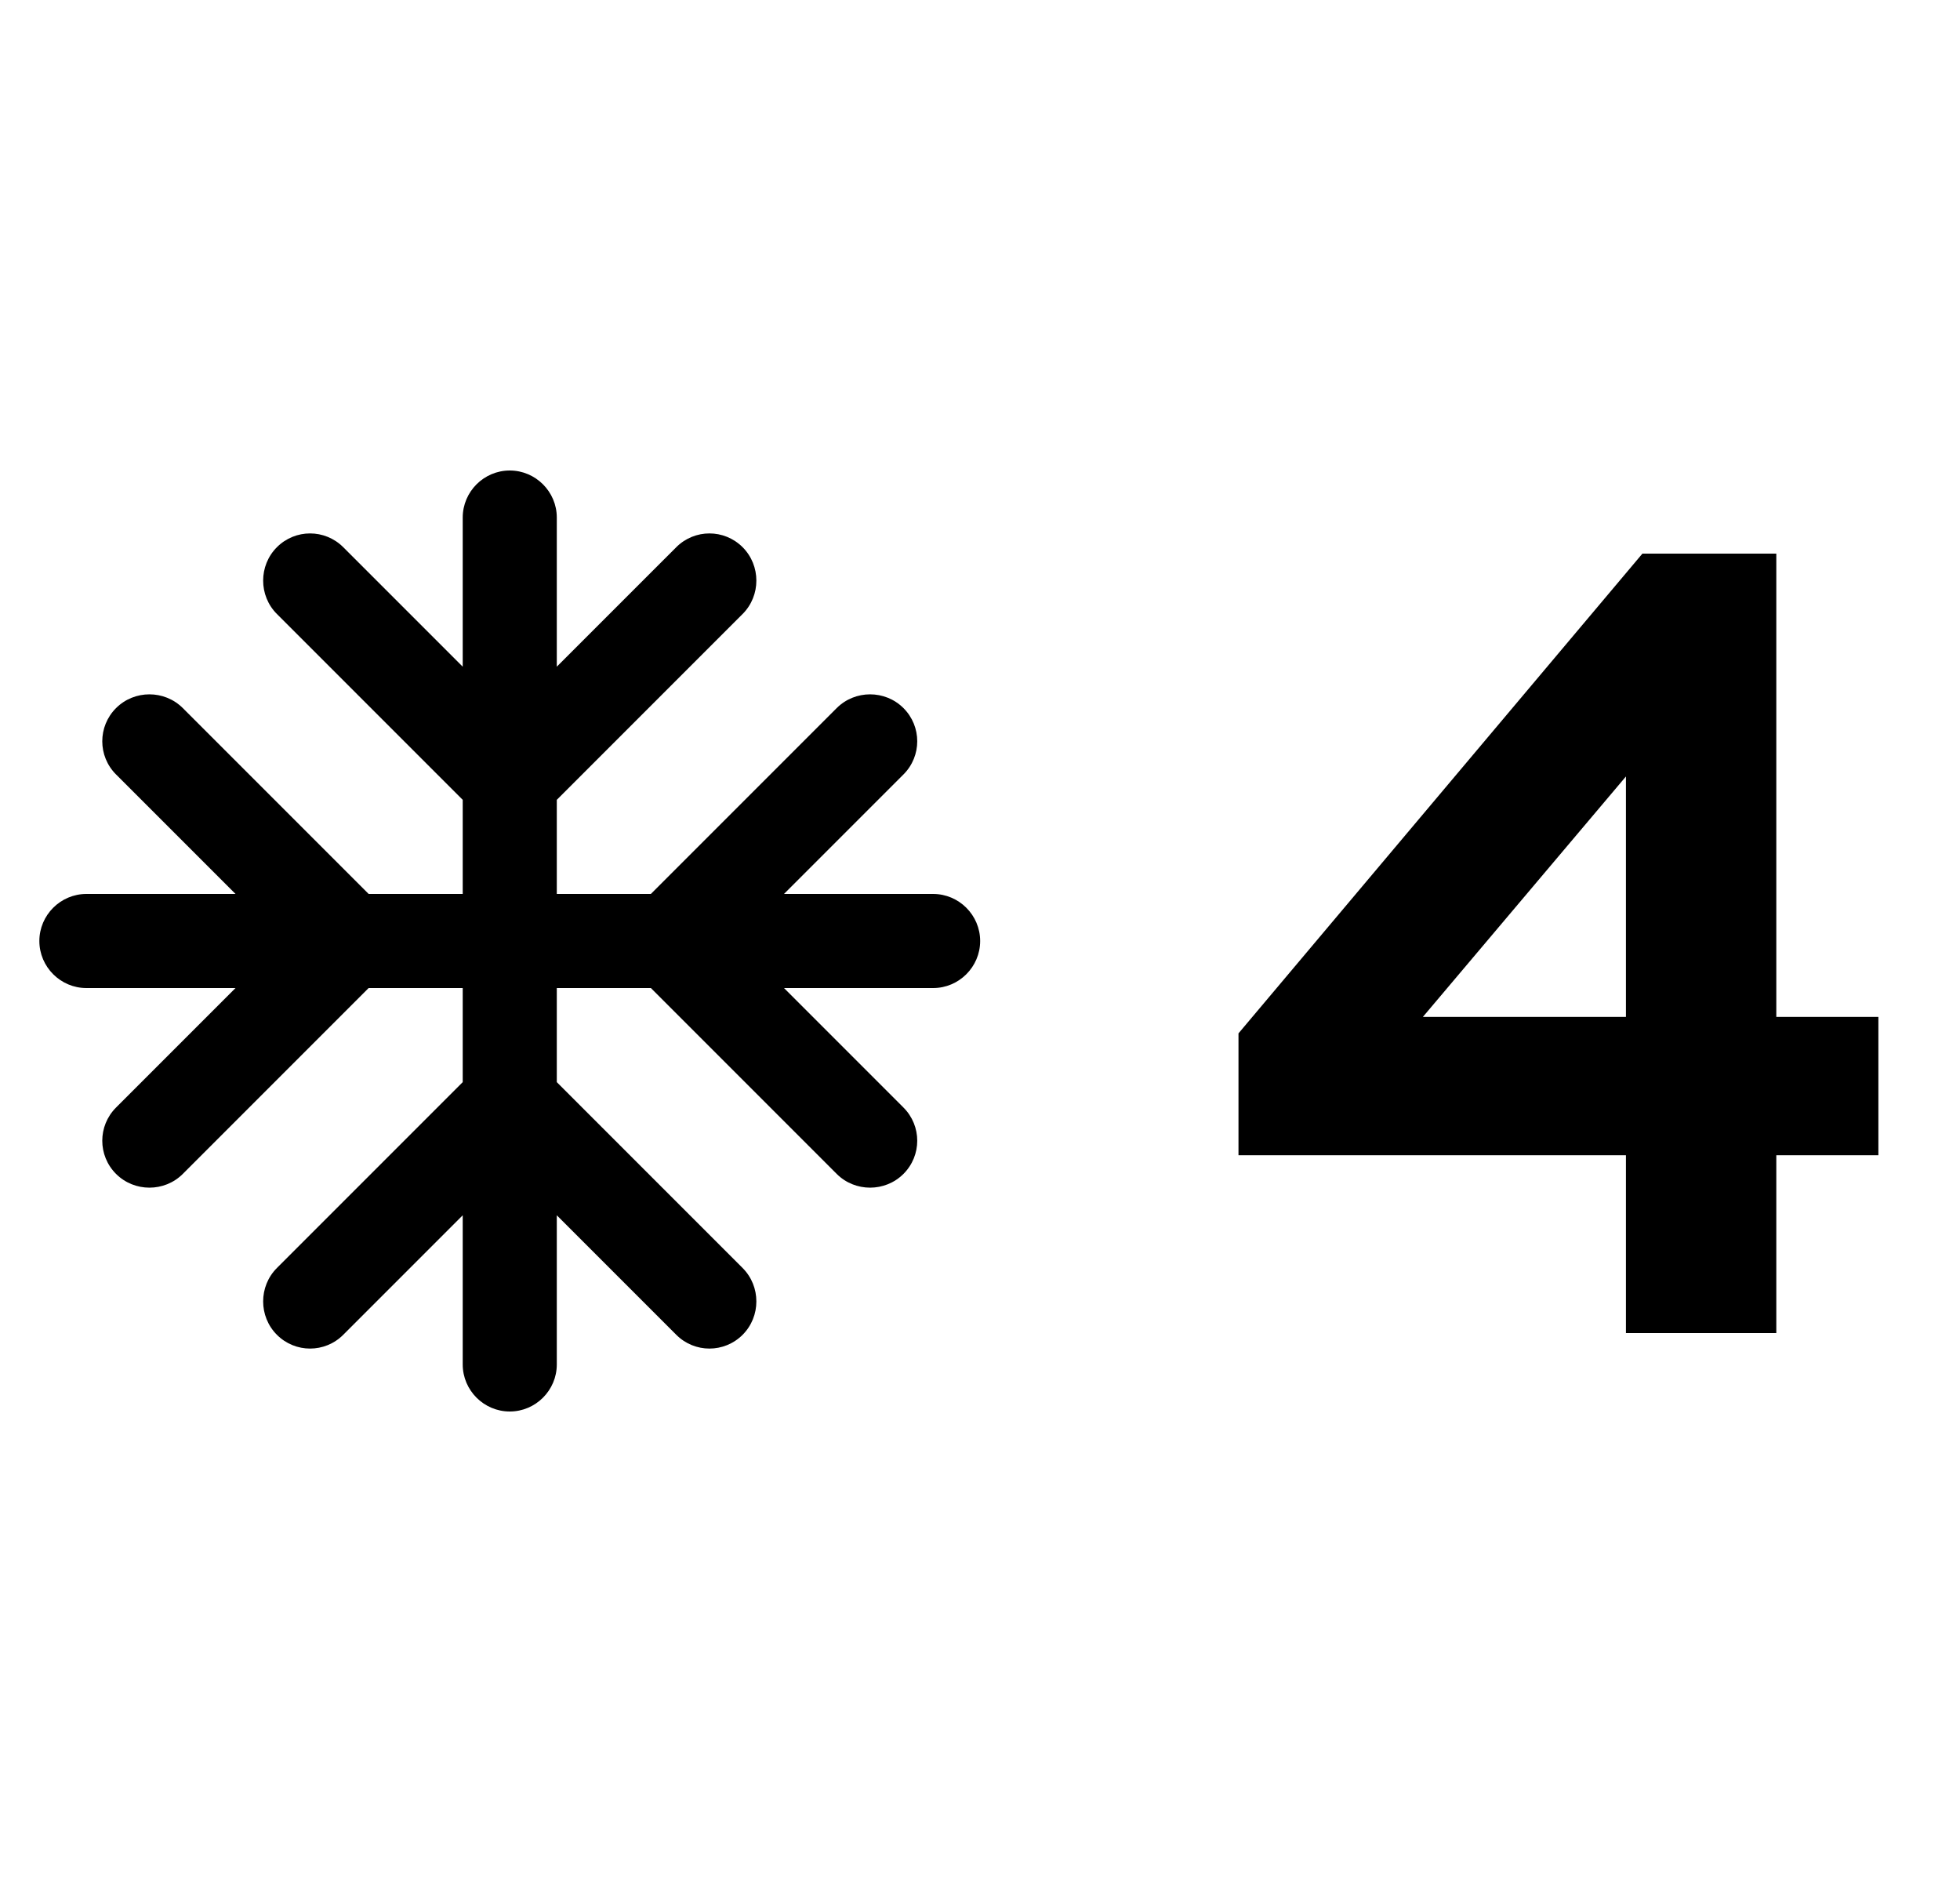 <svg width="25" height="24" viewBox="0 0 25 24" fill="none" xmlns="http://www.w3.org/2000/svg">
<g clip-path="url(#clip0_574_22380)">
<path d="M11.902 11.4H10L11.524 9.876C11.758 9.642 11.758 9.264 11.524 9.03C11.29 8.796 10.906 8.796 10.672 9.03L8.302 11.4H7.102V10.2L9.472 7.83C9.706 7.596 9.706 7.212 9.472 6.978C9.238 6.744 8.86 6.744 8.626 6.978L7.102 8.502V6.6C7.102 6.27 6.832 6 6.502 6C6.172 6 5.902 6.27 5.902 6.6V8.502L4.378 6.978C4.144 6.744 3.766 6.744 3.532 6.978C3.298 7.212 3.298 7.596 3.532 7.83L5.902 10.2V11.4H4.702L2.332 9.03C2.098 8.796 1.714 8.796 1.48 9.03C1.246 9.264 1.246 9.642 1.48 9.876L3.004 11.4H1.102C0.772 11.4 0.502 11.67 0.502 12C0.502 12.33 0.772 12.6 1.102 12.6H3.004L1.48 14.124C1.246 14.358 1.246 14.736 1.48 14.97C1.714 15.204 2.098 15.204 2.332 14.97L4.702 12.6H5.902V13.8L3.532 16.17C3.298 16.404 3.298 16.788 3.532 17.022C3.766 17.256 4.144 17.256 4.378 17.022L5.902 15.498V17.4C5.902 17.73 6.172 18 6.502 18C6.832 18 7.102 17.73 7.102 17.4V15.498L8.626 17.022C8.86 17.256 9.238 17.256 9.472 17.022C9.706 16.788 9.706 16.404 9.472 16.17L7.102 13.8V12.6H8.302L10.672 14.97C10.906 15.204 11.29 15.204 11.524 14.97C11.758 14.736 11.758 14.358 11.524 14.124L10 12.6H11.902C12.232 12.6 12.502 12.33 12.502 12C12.502 11.67 12.232 11.4 11.902 11.4Z" fill="#000"/>
<path d="M20.739 17V14.732H15.797V13.178L20.949 7.06H22.657V12.968H23.959V14.732H22.657V17H20.739ZM18.149 12.968H20.739V9.902L18.149 12.968Z" fill="#000"/>
</g>
<defs>
<clipPath id="clip0_574_22380">
<rect width="24" height="24" fill="white" transform="translate(0.502)"/>
</clipPath>
</defs>
</svg>

